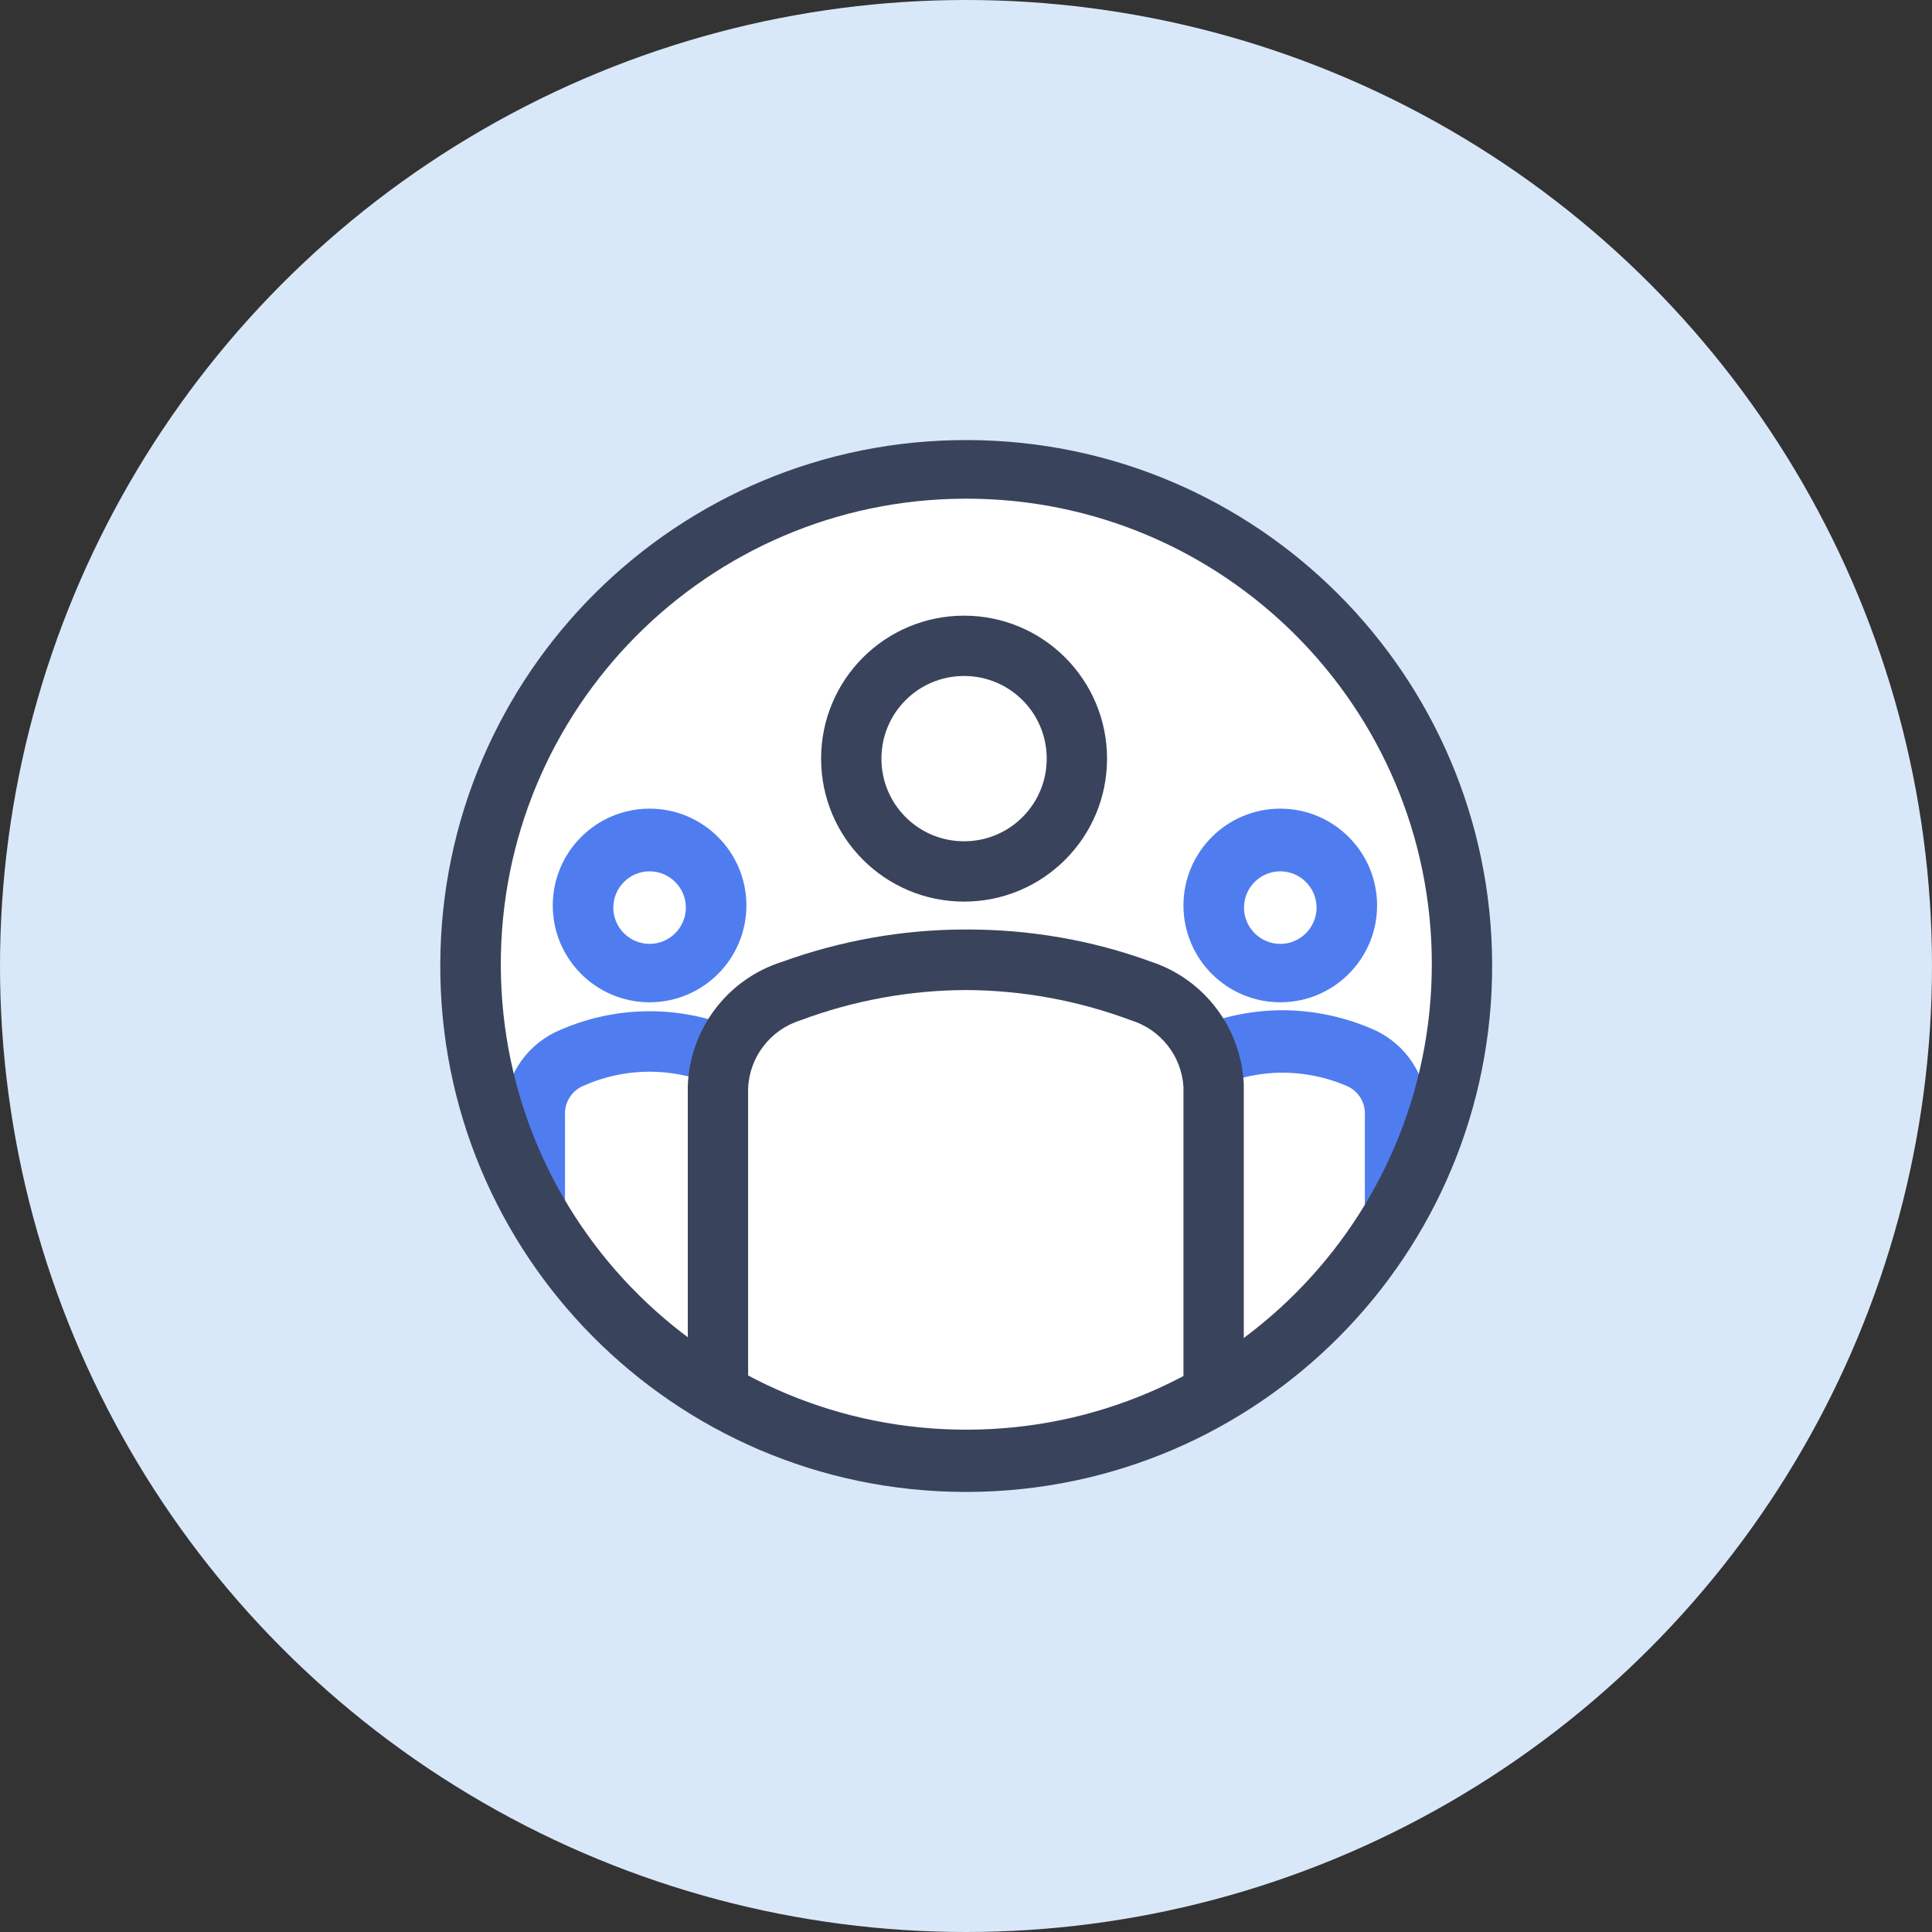 <?xml version="1.0" encoding="UTF-8"?><svg id="_レイヤー_2" xmlns="http://www.w3.org/2000/svg" xmlns:xlink="http://www.w3.org/1999/xlink" viewBox="0 0 90 90"><rect x="0" y="0" width="90" height="90" fill="#333333" stroke="none"/><defs><style>.cls-1{fill:#d9e8f9;}.cls-2{fill:#fff;}.cls-3{fill:#3a435c;}.cls-4{clip-path:url(#clippath);}.cls-5{fill:#4f7df0;}.cls-6{fill:none;}</style><clipPath id="clippath"><path class="cls-6" d="m21.82,44.91c0,12.75,10.34,23.09,23.09,23.09s23.09-10.34,23.09-23.09-10.34-23.09-23.09-23.09h0c-12.75,0-23.09,10.34-23.09,23.09"/></clipPath></defs><g id="intro"><g><circle class="cls-1" cx="45" cy="45" r="45"/><g id="_グループ_32804"><rect id="_長方形_23899" class="cls-6" x="17" y="17" width="56" height="56"/><g id="_グループ_32804-2"><path id="_パス_83004" class="cls-2" d="m68.09,44.72c0,12.7-10.3,23-23,23s-23-10.3-23-23c0-12.7,10.29-23,22.99-23,12.7,0,23,10.3,23,23"/><g class="cls-4"><g id="_グループ_29653"><path id="_パス_83005" class="cls-5" d="m66.4,58.42h-2.82v-6.48c.03-.55-.27-1.06-.75-1.31-1-.45-2.09-.67-3.19-.66-1.1.02-2.19.28-3.19.75-.48.25-.78.77-.75,1.31v6.48h-2.82v-6.57c-.03-1.63.89-3.13,2.35-3.85,1.38-.66,2.88-1.01,4.41-1.03,1.52-.01,3.03.31,4.41.93,1.5.7,2.45,2.2,2.44,3.85l-.09,6.58Z"/><path id="_パス_83006" class="cls-5" d="m59.64,46.69c-2.49,0-4.51-2.02-4.51-4.51s2.02-4.51,4.51-4.51c2.49,0,4.51,2.02,4.51,4.51h0c0,2.49-2.02,4.51-4.51,4.51m0-6.1c-.93,0-1.69.76-1.69,1.69s.76,1.69,1.69,1.69c.93,0,1.69-.76,1.69-1.69h0c0-.93-.76-1.69-1.69-1.69"/><path id="_パス_83007" class="cls-5" d="m37.02,58.42h-2.82v-6.48c.03-.55-.27-1.06-.75-1.31-2.02-.94-4.36-.94-6.38,0-.48.25-.78.77-.75,1.31v6.48h-2.82v-6.48c-.03-1.63.89-3.13,2.35-3.85,2.8-1.31,6.03-1.31,8.82,0,1.5.7,2.45,2.2,2.44,3.85l-.09,6.48Z"/><path id="_パス_83008" class="cls-5" d="m30.26,46.69c-2.49,0-4.51-2.02-4.51-4.51s2.02-4.51,4.51-4.51c2.49,0,4.51,2.02,4.51,4.51h0c0,2.49-2.02,4.51-4.51,4.51m0-6.1c-.93,0-1.69.76-1.69,1.69s.76,1.69,1.69,1.69,1.69-.76,1.69-1.69-.76-1.69-1.69-1.69h0"/><path id="_パス_83009" class="cls-2" d="m33.36,72.31v-21.68c.1-2.03,1.45-3.79,3.38-4.41,2.61-.97,5.38-1.48,8.17-1.5,2.79.01,5.55.52,8.17,1.5,1.94.62,3.28,2.38,3.38,4.41v21.68"/><path id="_パス_83010" class="cls-3" d="m57.95,72.31h-2.82v-21.68c-.09-1.44-1.06-2.67-2.44-3.1-2.46-.92-5.07-1.4-7.7-1.41h0c-2.63.01-5.24.49-7.7,1.41-1.41.44-2.39,1.72-2.44,3.19v21.58h-2.81v-21.68c.08-2.68,1.85-5.02,4.41-5.82,2.71-.98,5.57-1.49,8.45-1.5h.09c2.94-.01,5.87.49,8.63,1.5,2.49.82,4.21,3.1,4.32,5.73v21.78Z"/><path id="_パス_83011" class="cls-3" d="m44.91,42c-3.68,0-6.66-2.98-6.66-6.66,0-3.68,2.98-6.66,6.66-6.66s6.66,2.98,6.66,6.66h0c0,3.68-2.98,6.66-6.66,6.66h0m0-10.51c-2.13,0-3.85,1.72-3.85,3.85,0,2.13,1.72,3.85,3.85,3.85,2.13,0,3.85-1.72,3.85-3.85s-1.72-3.85-3.85-3.85"/></g></g><path id="_パス_83013" class="cls-3" d="m44.91,69.5c-13.53-.05-24.46-11.06-24.4-24.6.05-13.53,11.06-24.46,24.6-24.4,13.46.05,24.35,10.95,24.4,24.4.05,13.53-10.87,24.54-24.4,24.6-.06,0-.13,0-.19,0m0-46.27c-11.97.05-21.64,9.8-21.59,21.78s9.8,21.64,21.78,21.59c11.94-.05,21.59-9.75,21.59-21.69,0-11.97-9.71-21.68-21.68-21.68-.03,0-.06,0-.09,0"/></g></g></g></g></svg>